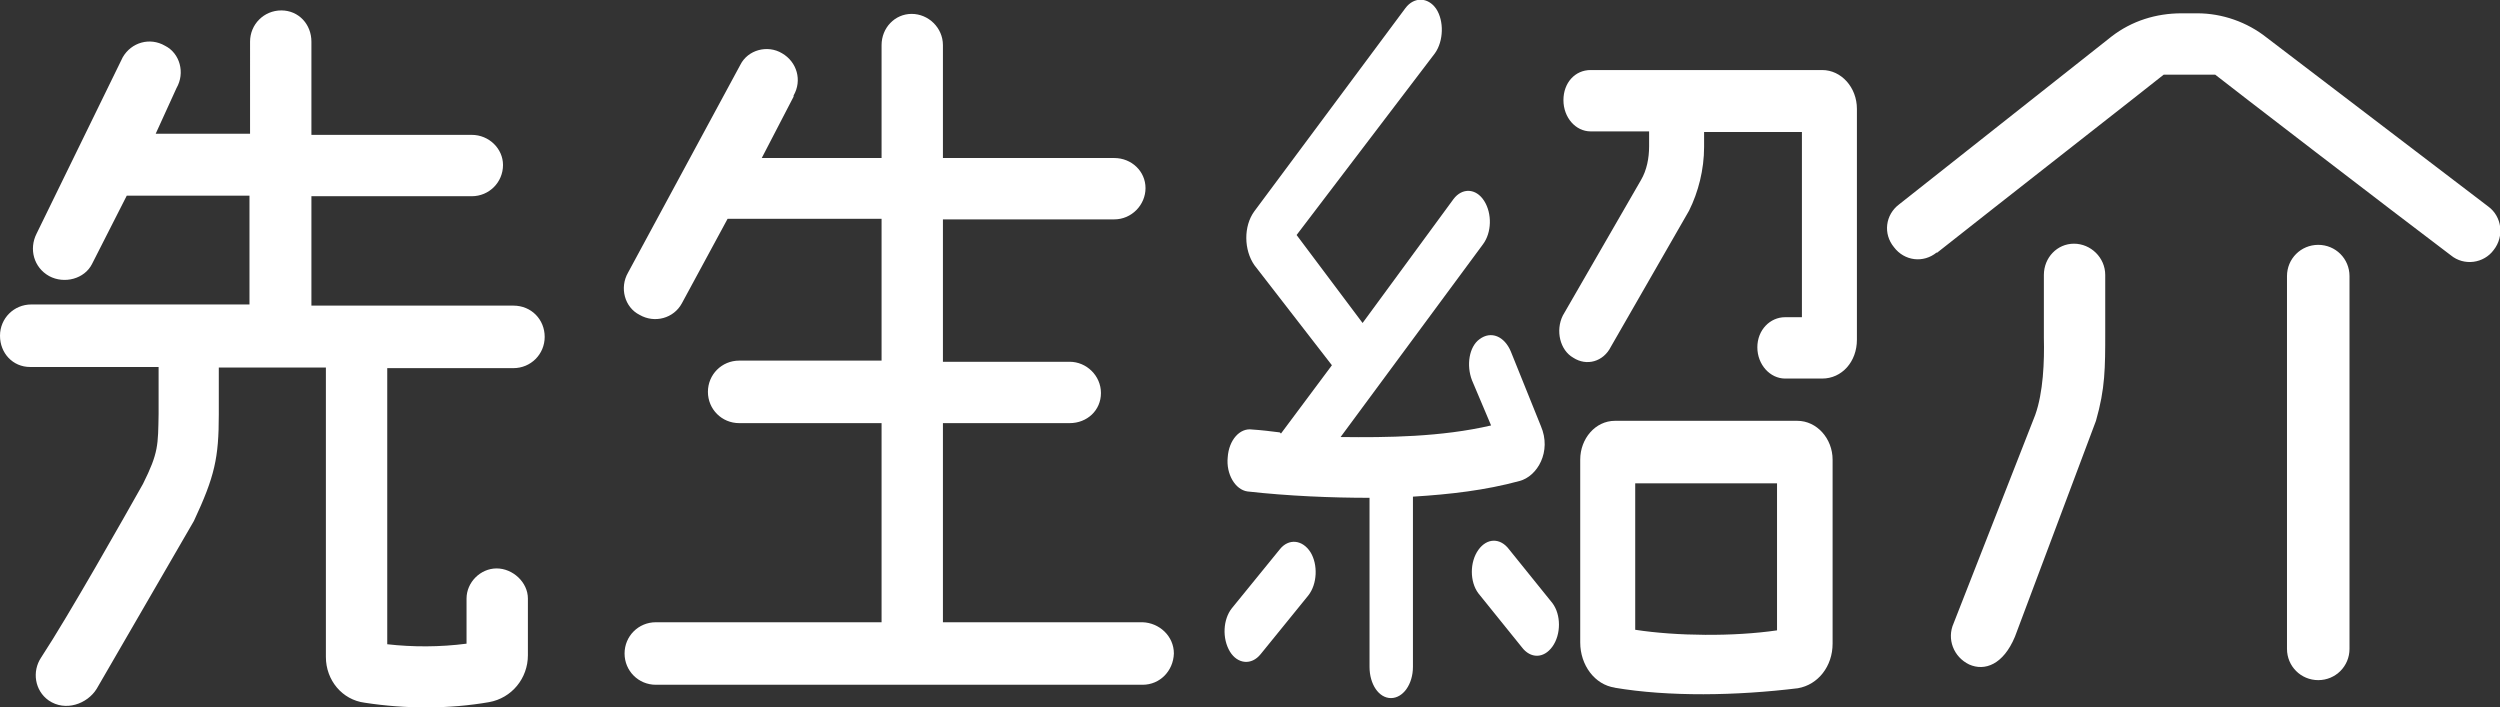 <?xml version="1.0" encoding="UTF-8"?> <svg xmlns="http://www.w3.org/2000/svg" id="_レイヤー_2" viewBox="0 0 43.19 12.22"><rect x="0" y="0" width="43.19" height="12.22" fill="#333333" stroke="none"/><defs><style>.cls-1{fill:#fff;stroke-width:0px;}</style></defs><g id="_タイトル"><g id="title32"><path class="cls-1" d="M6.69,6.36v4.77c.44.05.91.05,1.37-.01v-.78c0-.28.24-.52.52-.52s.54.24.54.52v.98c0,.4-.28.74-.67.81-.69.12-1.44.12-2.15.01-.39-.05-.67-.39-.67-.79v-5h-1.85v.81c0,.75-.07,1.07-.43,1.84l-1.68,2.9c-.16.26-.54.4-.83.2-.24-.17-.29-.5-.13-.74.48-.73,1.45-2.45,1.76-3,.27-.54.26-.67.27-1.21v-.81H.52c-.3,0-.52-.24-.52-.54s.24-.54.54-.54h3.77s0-1.88,0-1.88h-2.12l-.6,1.18c-.13.26-.48.35-.74.21-.27-.15-.35-.47-.22-.73l1.49-3.05c.15-.26.47-.35.73-.2.26.13.35.47.2.73l-.36.79h1.63V.72c0-.3.24-.54.54-.54s.52.24.52.54v1.61h2.77c.3,0,.54.24.54.52,0,.3-.24.54-.54.54h-2.77v1.89h3.49c.31,0,.54.24.54.54s-.24.54-.54.54h-2.18Z"></path><path class="cls-1" d="M13.71,1.67l-.55,1.06h2.07V.78c0-.3.23-.54.52-.54s.54.24.54.54v1.95h2.96c.3,0,.54.23.54.52s-.24.54-.54.54h-2.96v2.46h2.19c.29,0,.54.24.54.54s-.24.52-.54.52h-2.19v3.44h3.45c.29.01.54.24.54.54-.01.3-.24.54-.54.54h-8.41c-.3,0-.54-.24-.54-.54s.24-.54.54-.54h3.9v-3.44h-2.46c-.3,0-.54-.24-.54-.54s.24-.54.54-.54h2.46s0-2.45,0-2.45h-2.66l-.79,1.46c-.14.26-.47.35-.73.2-.26-.13-.35-.47-.2-.73l1.94-3.59c.13-.26.47-.35.72-.2.26.15.35.47.2.73Z"></path><path class="cls-1" d="M33.46,4.36c-.23.19-.56.15-.74-.09-.19-.23-.15-.56.09-.74l3.67-2.9c.35-.27.77-.4,1.21-.4h.27c.43,0,.86.15,1.2.42l3.83,2.92c.23.17.28.51.09.75-.17.23-.51.28-.74.09-1.02-.77-3.87-2.96-4.07-3.12h-.89c-.21.17-2.96,2.32-3.92,3.08ZM35.31,5.85v-1.1c0-.3.23-.54.52-.54s.54.24.54.54v.99c0,.62,0,.97-.16,1.53l-1.4,3.73c-.2.48-.52.6-.79.48-.27-.13-.39-.44-.27-.71l1.41-3.6c.14-.39.16-.93.15-1.33ZM39.51,4.77c0-.3.24-.54.54-.54s.54.24.54.54v6.44c0,.3-.24.54-.54.54s-.54-.24-.54-.54v-6.44Z"></path><path class="cls-1" d="M22.6,10.29l-.82,1.01c-.16.2-.4.17-.53-.04-.14-.23-.12-.56.03-.75l.83-1.02c.15-.19.39-.17.53.05.13.21.12.55-.04.75ZM22.13,7.49l.88-1.18-1.34-1.73c-.18-.26-.19-.67,0-.93L24.28.14c.15-.2.39-.19.53.01.14.21.13.56-.02.77l-2.39,3.14,1.14,1.52,1.57-2.14c.15-.2.39-.19.53.03s.13.55-.02.75l-2.46,3.33c.8.01,1.74,0,2.6-.2l-.33-.78c-.1-.26-.05-.58.13-.71.2-.15.43-.05.54.21l.52,1.29c.19.44-.06.87-.37.95-.59.16-1.19.23-1.84.27v2.94c0,.3-.17.54-.38.54s-.37-.24-.37-.54v-2.92c-.65,0-1.4-.03-2.11-.11-.21-.03-.37-.3-.34-.59.02-.3.21-.51.42-.48.16.01.32.03.48.05ZM25.54,10.25c-.15-.2-.15-.54,0-.75s.38-.21.53-.01l.75.93c.15.2.15.54,0,.75s-.38.21-.53.01l-.75-.93Z"></path><path class="cls-1" d="M31.48,1.21c.33,0,.6.3.6.67v3.99c0,.38-.26.67-.6.67h-.64c-.26,0-.48-.24-.48-.54s.22-.52.48-.52h.29v-3.2h-1.69v.26c0,.39-.1.78-.26,1.1l-1.35,2.35c-.13.26-.42.34-.65.19-.23-.13-.31-.47-.18-.73l1.35-2.34c.1-.17.14-.38.14-.58v-.26h-1.01c-.26,0-.47-.24-.47-.54s.2-.52.47-.52h3.99ZM27.9,11.88c-.35-.05-.6-.39-.6-.78v-3.16c0-.36.26-.67.6-.67h3.15c.34,0,.61.31.61.67v3.18c0,.39-.25.71-.6.77-1.06.13-2.23.15-3.17-.01ZM28.25,8.35v2.53c.71.11,1.7.12,2.45.01v-2.54h-2.45Z"></path></g></g></svg> 